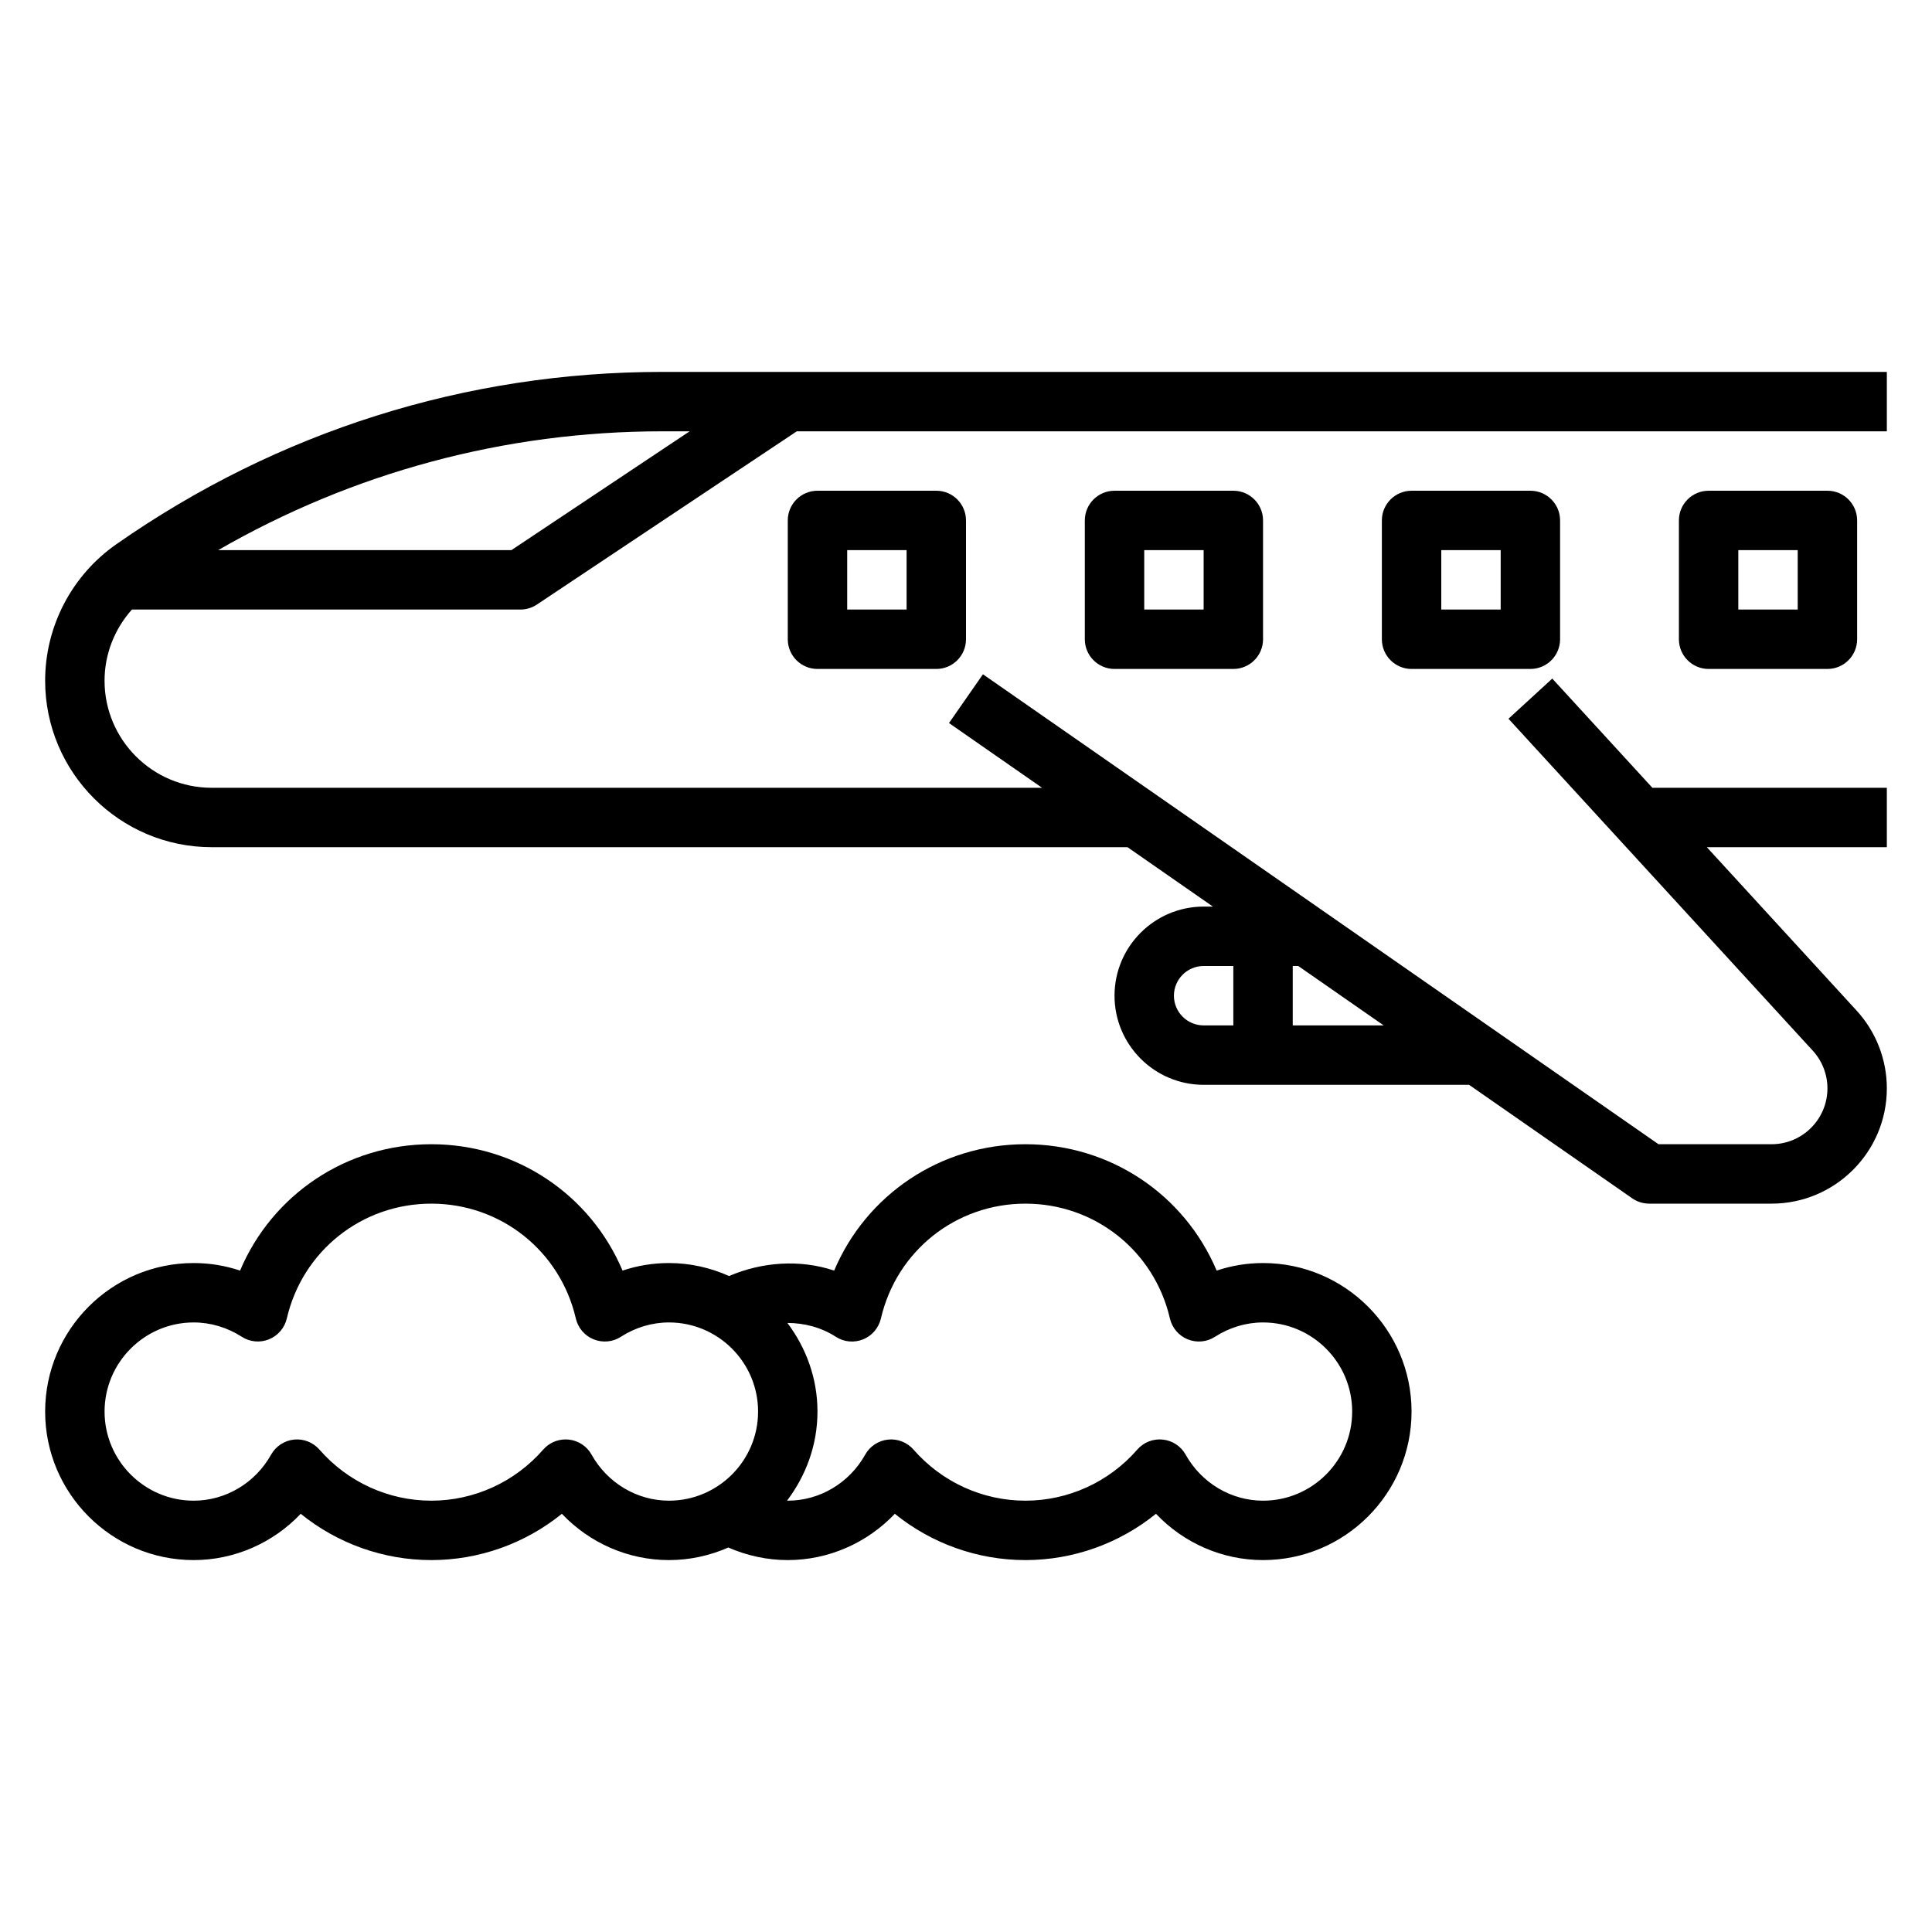 <?xml version="1.0" encoding="UTF-8"?>
<!-- Uploaded to: SVG Repo, www.svgrepo.com, Generator: SVG Repo Mixer Tools -->
<svg fill="#000000" width="800px" height="800px" version="1.1" viewBox="144 144 512 512" xmlns="http://www.w3.org/2000/svg">
 <g>
  <path d="m644.03 242.56h-324.55c-51.949 0-101.89 15.742-144.7 45.703-11.777 8.242-18.816 21.75-18.816 36.133 0 24.324 19.793 44.117 44.117 44.117h242.72l22.633 15.742h-2.457c-13.02 0-23.617 10.598-23.617 23.617 0 13.02 10.598 23.617 23.617 23.617h70.344l43.234 30.078c1.328 0.922 2.894 1.41 4.5 1.41h32.434c16.848 0 30.543-13.707 30.543-30.543 0-7.652-2.852-14.98-8.031-20.641l-39.672-43.281h47.703v-15.742h-62.133l-26.527-28.938-11.609 10.645 80.637 87.957c2.504 2.738 3.891 6.289 3.891 9.996 0 8.164-6.644 14.801-14.801 14.801h-29.969l-179.03-124.54-8.996 12.926 24.664 17.152h-220.08c-15.652 0-28.371-12.727-28.371-28.371 0-6.988 2.606-13.656 7.25-18.859h102.96c1.551 0 3.078-0.465 4.367-1.324l68.867-45.91h288.88zm-188.93 165.31c0-4.336 3.527-7.871 7.871-7.871h7.871v15.742h-7.871c-4.344 0-7.871-3.535-7.871-7.871zm31.488 7.871v-15.742h1.465l22.633 15.742zm-207.06-125.95h-77.711c35.754-20.602 76.004-31.488 117.66-31.488h7.289z"/>
  <path d="m360.64 274.05c-4.352 0-7.871 3.527-7.871 7.871v31.488c0 4.344 3.519 7.871 7.871 7.871h31.488c4.352 0 7.871-3.527 7.871-7.871v-31.488c0-4.344-3.519-7.871-7.871-7.871zm23.617 31.488h-15.742v-15.742h15.742z"/>
  <path d="m439.36 274.05c-4.352 0-7.871 3.527-7.871 7.871v31.488c0 4.344 3.519 7.871 7.871 7.871h31.488c4.352 0 7.871-3.527 7.871-7.871v-31.488c0-4.344-3.519-7.871-7.871-7.871zm23.617 31.488h-15.742v-15.742h15.742z"/>
  <path d="m518.08 274.05c-4.352 0-7.871 3.527-7.871 7.871v31.488c0 4.344 3.519 7.871 7.871 7.871h31.488c4.352 0 7.871-3.527 7.871-7.871v-31.488c0-4.344-3.519-7.871-7.871-7.871zm23.617 31.488h-15.742v-15.742h15.742z"/>
  <path d="m596.8 274.05c-4.352 0-7.871 3.527-7.871 7.871v31.488c0 4.344 3.519 7.871 7.871 7.871h31.488c4.352 0 7.871-3.527 7.871-7.871v-31.488c0-4.344-3.519-7.871-7.871-7.871zm23.613 31.488h-15.742v-15.742h15.742z"/>
  <path d="m478.72 478.72c-4.195 0-8.344 0.676-12.297 2-8.5-20.113-28.18-33.488-50.68-33.488s-42.18 13.375-50.68 33.488c-9.055-3.023-19.082-2.312-27.852 1.441-4.879-2.176-10.25-3.441-15.934-3.441-4.195 0-8.344 0.676-12.297 2-8.5-20.113-28.18-33.488-50.68-33.488s-42.18 13.375-50.68 33.488c-3.949-1.324-8.098-2-12.297-2-21.703 0-39.359 17.656-39.359 39.359s17.656 39.359 39.359 39.359c10.824 0 21.043-4.543 28.371-12.266 9.746 7.883 21.934 12.266 34.605 12.266 12.676 0 24.859-4.383 34.605-12.266 7.332 7.727 17.547 12.266 28.371 12.266 5.598 0 10.902-1.211 15.734-3.328 4.953 2.156 10.309 3.328 15.754 3.328 10.824 0 21.043-4.543 28.371-12.266 9.746 7.883 21.934 12.266 34.605 12.266 12.676 0 24.859-4.383 34.605-12.266 7.328 7.727 17.547 12.266 28.371 12.266 21.703 0 39.359-17.656 39.359-39.359s-17.656-39.359-39.359-39.359zm-177.95 50.773c-1.242-2.234-3.504-3.731-6.062-3.992-0.27-0.023-0.543-0.039-0.82-0.039-2.258 0-4.426 0.977-5.934 2.699-7.496 8.598-18.305 13.535-29.648 13.535s-22.152-4.938-29.652-13.539c-1.691-1.93-4.219-2.922-6.746-2.652-2.551 0.27-4.809 1.754-6.062 3.992-4.203 7.523-12.059 12.199-20.516 12.199-13.02 0-23.617-10.598-23.617-23.617s10.598-23.617 23.617-23.617c4.481 0 8.887 1.316 12.746 3.793 2.141 1.395 4.84 1.637 7.219 0.676 2.379-0.969 4.125-3.023 4.715-5.519 4.148-17.918 19.902-30.434 38.297-30.434 18.398 0 34.148 12.516 38.297 30.441 0.582 2.496 2.34 4.559 4.715 5.519 2.379 0.961 5.078 0.715 7.219-0.676 3.859-2.484 8.27-3.801 12.746-3.801 13.02 0 23.617 10.598 23.617 23.617s-10.598 23.617-23.617 23.617c-8.453 0-16.309-4.676-20.512-12.203zm177.95 12.203c-8.453 0-16.312-4.676-20.516-12.203-1.242-2.234-3.504-3.731-6.062-3.992-2.543-0.27-5.07 0.723-6.746 2.652-7.5 8.605-18.309 13.543-29.652 13.543s-22.152-4.938-29.652-13.539c-1.684-1.93-4.242-2.922-6.746-2.652-2.551 0.27-4.809 1.754-6.062 3.992-4.203 7.523-12.059 12.199-20.516 12.199-0.062 0-0.117-0.023-0.18-0.023 4.981-6.598 8.051-14.707 8.051-23.594 0-8.832-3.031-16.91-7.965-23.48 4.465 0 8.957 1.164 12.84 3.668 2.141 1.395 4.84 1.637 7.219 0.676 2.379-0.969 4.125-3.023 4.715-5.519 4.148-17.93 19.898-30.445 38.297-30.445 18.398 0 34.148 12.516 38.297 30.441 0.582 2.496 2.34 4.559 4.715 5.519 2.387 0.961 5.078 0.715 7.219-0.676 3.859-2.484 8.266-3.801 12.746-3.801 13.02 0 23.617 10.598 23.617 23.617s-10.598 23.617-23.617 23.617z"/>
 </g>
</svg>